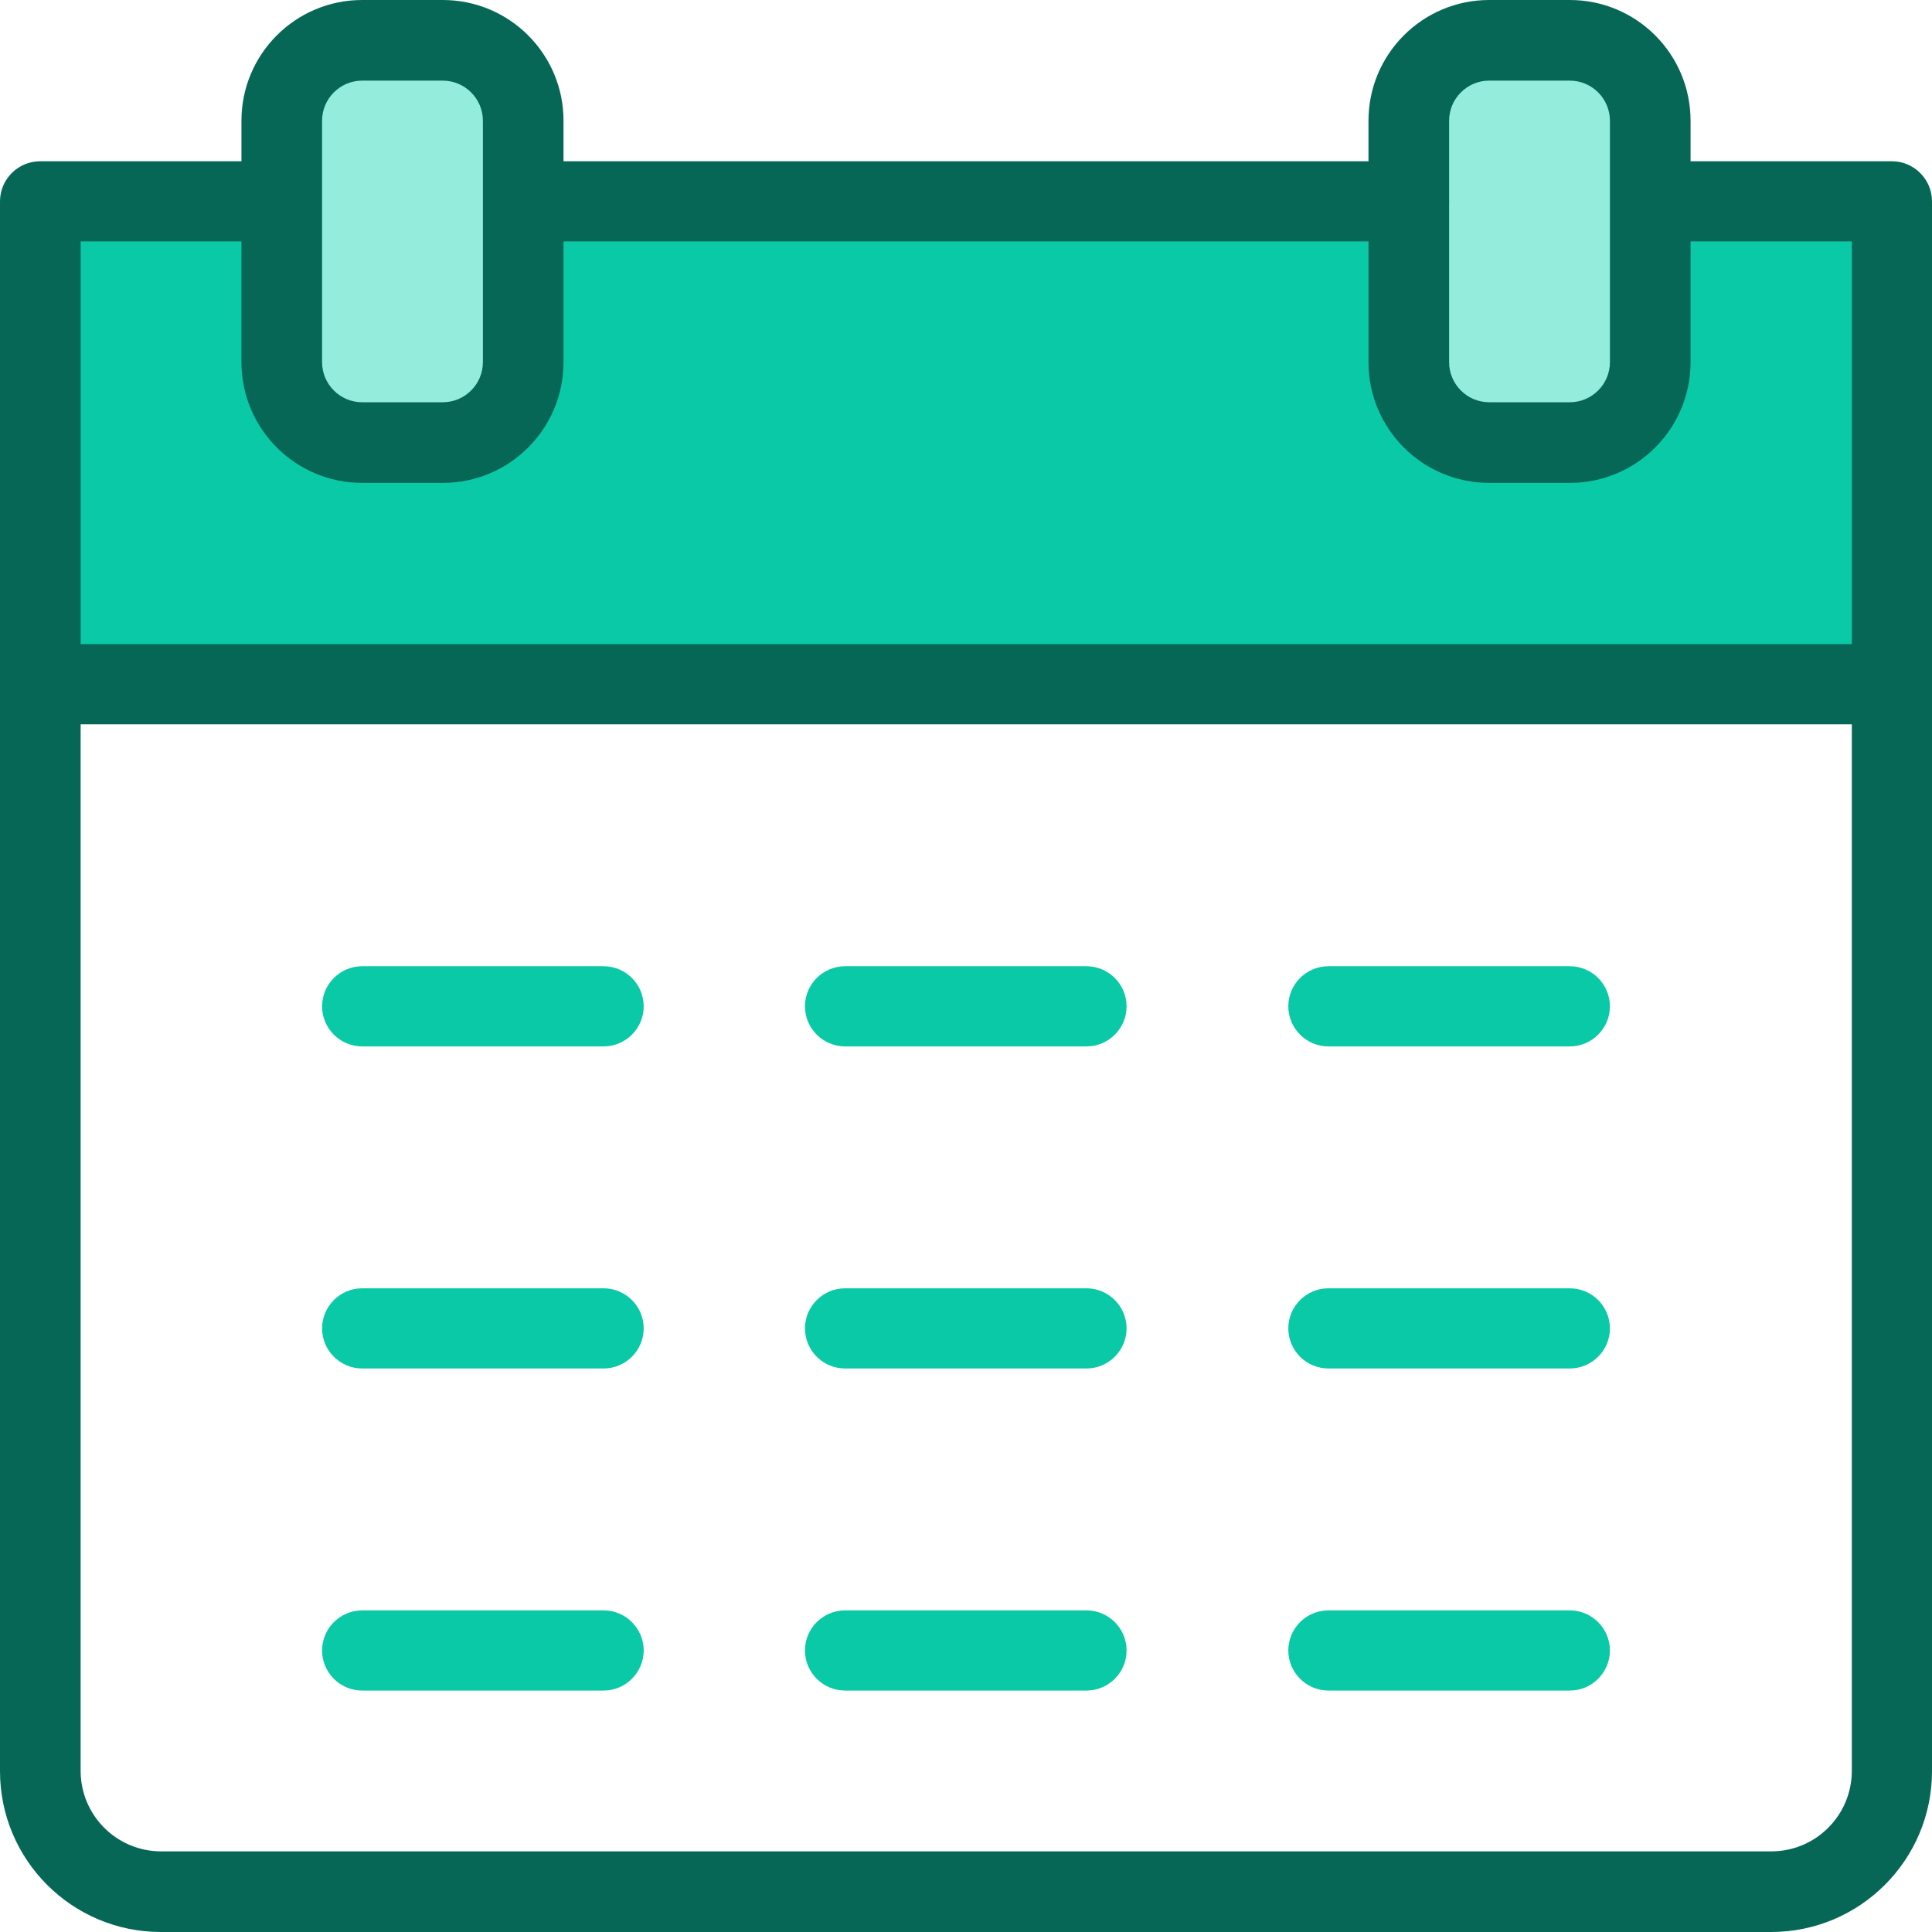 <?xml version="1.0" encoding="UTF-8"?><svg id="Layer_2" xmlns="http://www.w3.org/2000/svg" viewBox="0 0 42.89 42.89"><defs><style>.cls-1{fill:#076756;}.cls-2{fill:#0ac9a7;}.cls-3{fill:#94eddc;}</style></defs><g id="Background"><path class="cls-3" d="m36.63,8.04c0,.98-.8,1.79-1.79,1.79h-1.79c-.98,0-1.79-.8-1.79-1.79V2.68c0-.98.8-1.79,1.79-1.79h1.79c.98,0,1.79.8,1.79,1.79v5.36Z"/><path class="cls-3" d="m11.62,8.04c0,.98-.8,1.79-1.79,1.79h-1.79c-.98,0-1.79-.8-1.79-1.79V2.68c0-.98.8-1.79,1.79-1.79h1.79c.98,0,1.79.8,1.79,1.79v5.36Z"/><path class="cls-2" d="m41.99,4.47v10.72H.89V4.47h5.36v3.57c0,.98.8,1.79,1.79,1.79h1.79c.98,0,1.79-.8,1.79-1.79v-3.57h19.66v3.57c0,.98.8,1.79,1.79,1.79h1.79c.98,0,1.79-.8,1.79-1.79v-3.57h5.36Z"/><path class="cls-1" d="m39.31,42.89H3.57c-1.97,0-3.57-1.6-3.57-3.57V4.47c0-.49.4-.89.89-.89h5.36c.49,0,.89.4.89.89s-.4.89-.89.89H1.79v33.95c0,.99.8,1.79,1.79,1.79h35.74c.99,0,1.79-.8,1.79-1.79V5.36h-4.47c-.49,0-.89-.4-.89-.89s.4-.89.89-.89h5.36c.49,0,.89.4.89.89v34.85c0,1.97-1.6,3.57-3.57,3.57Z"/><path class="cls-1" d="m31.27,5.36H11.62c-.49,0-.89-.4-.89-.89s.4-.89.89-.89h19.66c.49,0,.89.4.89.89s-.4.89-.89.89Z"/><path class="cls-1" d="m41.99,16.08H.89c-.49,0-.89-.4-.89-.89s.4-.89.89-.89h41.1c.49,0,.89.4.89.89s-.4.89-.89.89Z"/><path class="cls-1" d="m34.85,10.72h-1.79c-1.48,0-2.68-1.2-2.68-2.68V2.68c0-1.48,1.2-2.68,2.68-2.68h1.79c1.48,0,2.68,1.2,2.68,2.68v5.36c0,1.48-1.2,2.68-2.68,2.68Zm-1.79-8.93c-.49,0-.89.4-.89.89v5.36c0,.49.4.89.89.89h1.79c.49,0,.89-.4.89-.89V2.68c0-.49-.4-.89-.89-.89h-1.79Z"/><path class="cls-1" d="m9.83,10.72h-1.79c-1.48,0-2.68-1.2-2.68-2.68V2.68c0-1.48,1.2-2.68,2.68-2.68h1.79c1.48,0,2.68,1.2,2.68,2.68v5.36c0,1.48-1.2,2.68-2.68,2.68Zm-1.79-8.93c-.49,0-.89.4-.89.89v5.36c0,.49.4.89.89.89h1.79c.49,0,.89-.4.89-.89V2.68c0-.49-.4-.89-.89-.89h-1.79Z"/><path class="cls-2" d="m24.12,23.23h-5.36c-.49,0-.89-.4-.89-.89s.4-.89.89-.89h5.36c.49,0,.89.4.89.89s-.4.89-.89.89Z"/><path class="cls-2" d="m13.4,23.23h-5.36c-.49,0-.89-.4-.89-.89s.4-.89.89-.89h5.36c.49,0,.89.4.89.89s-.4.89-.89.89Z"/><path class="cls-2" d="m34.85,23.23h-5.36c-.49,0-.89-.4-.89-.89s.4-.89.89-.89h5.36c.49,0,.89.4.89.89s-.4.89-.89.89Z"/><path class="cls-2" d="m24.12,30.38h-5.36c-.49,0-.89-.4-.89-.89s.4-.89.89-.89h5.36c.49,0,.89.4.89.89s-.4.89-.89.89Z"/><path class="cls-2" d="m13.4,30.38h-5.36c-.49,0-.89-.4-.89-.89s.4-.89.89-.89h5.36c.49,0,.89.4.89.89s-.4.89-.89.89Z"/><path class="cls-2" d="m34.85,30.38h-5.36c-.49,0-.89-.4-.89-.89s.4-.89.89-.89h5.36c.49,0,.89.4.89.89s-.4.89-.89.89Z"/><path class="cls-2" d="m24.12,37.53h-5.36c-.49,0-.89-.4-.89-.89s.4-.89.89-.89h5.36c.49,0,.89.4.89.89s-.4.89-.89.89Z"/><path class="cls-2" d="m13.4,37.53h-5.36c-.49,0-.89-.4-.89-.89s.4-.89.89-.89h5.36c.49,0,.89.4.89.89s-.4.89-.89.89Z"/><path class="cls-2" d="m34.85,37.53h-5.36c-.49,0-.89-.4-.89-.89s.4-.89.89-.89h5.36c.49,0,.89.4.89.89s-.4.89-.89.89Z"/></g></svg>